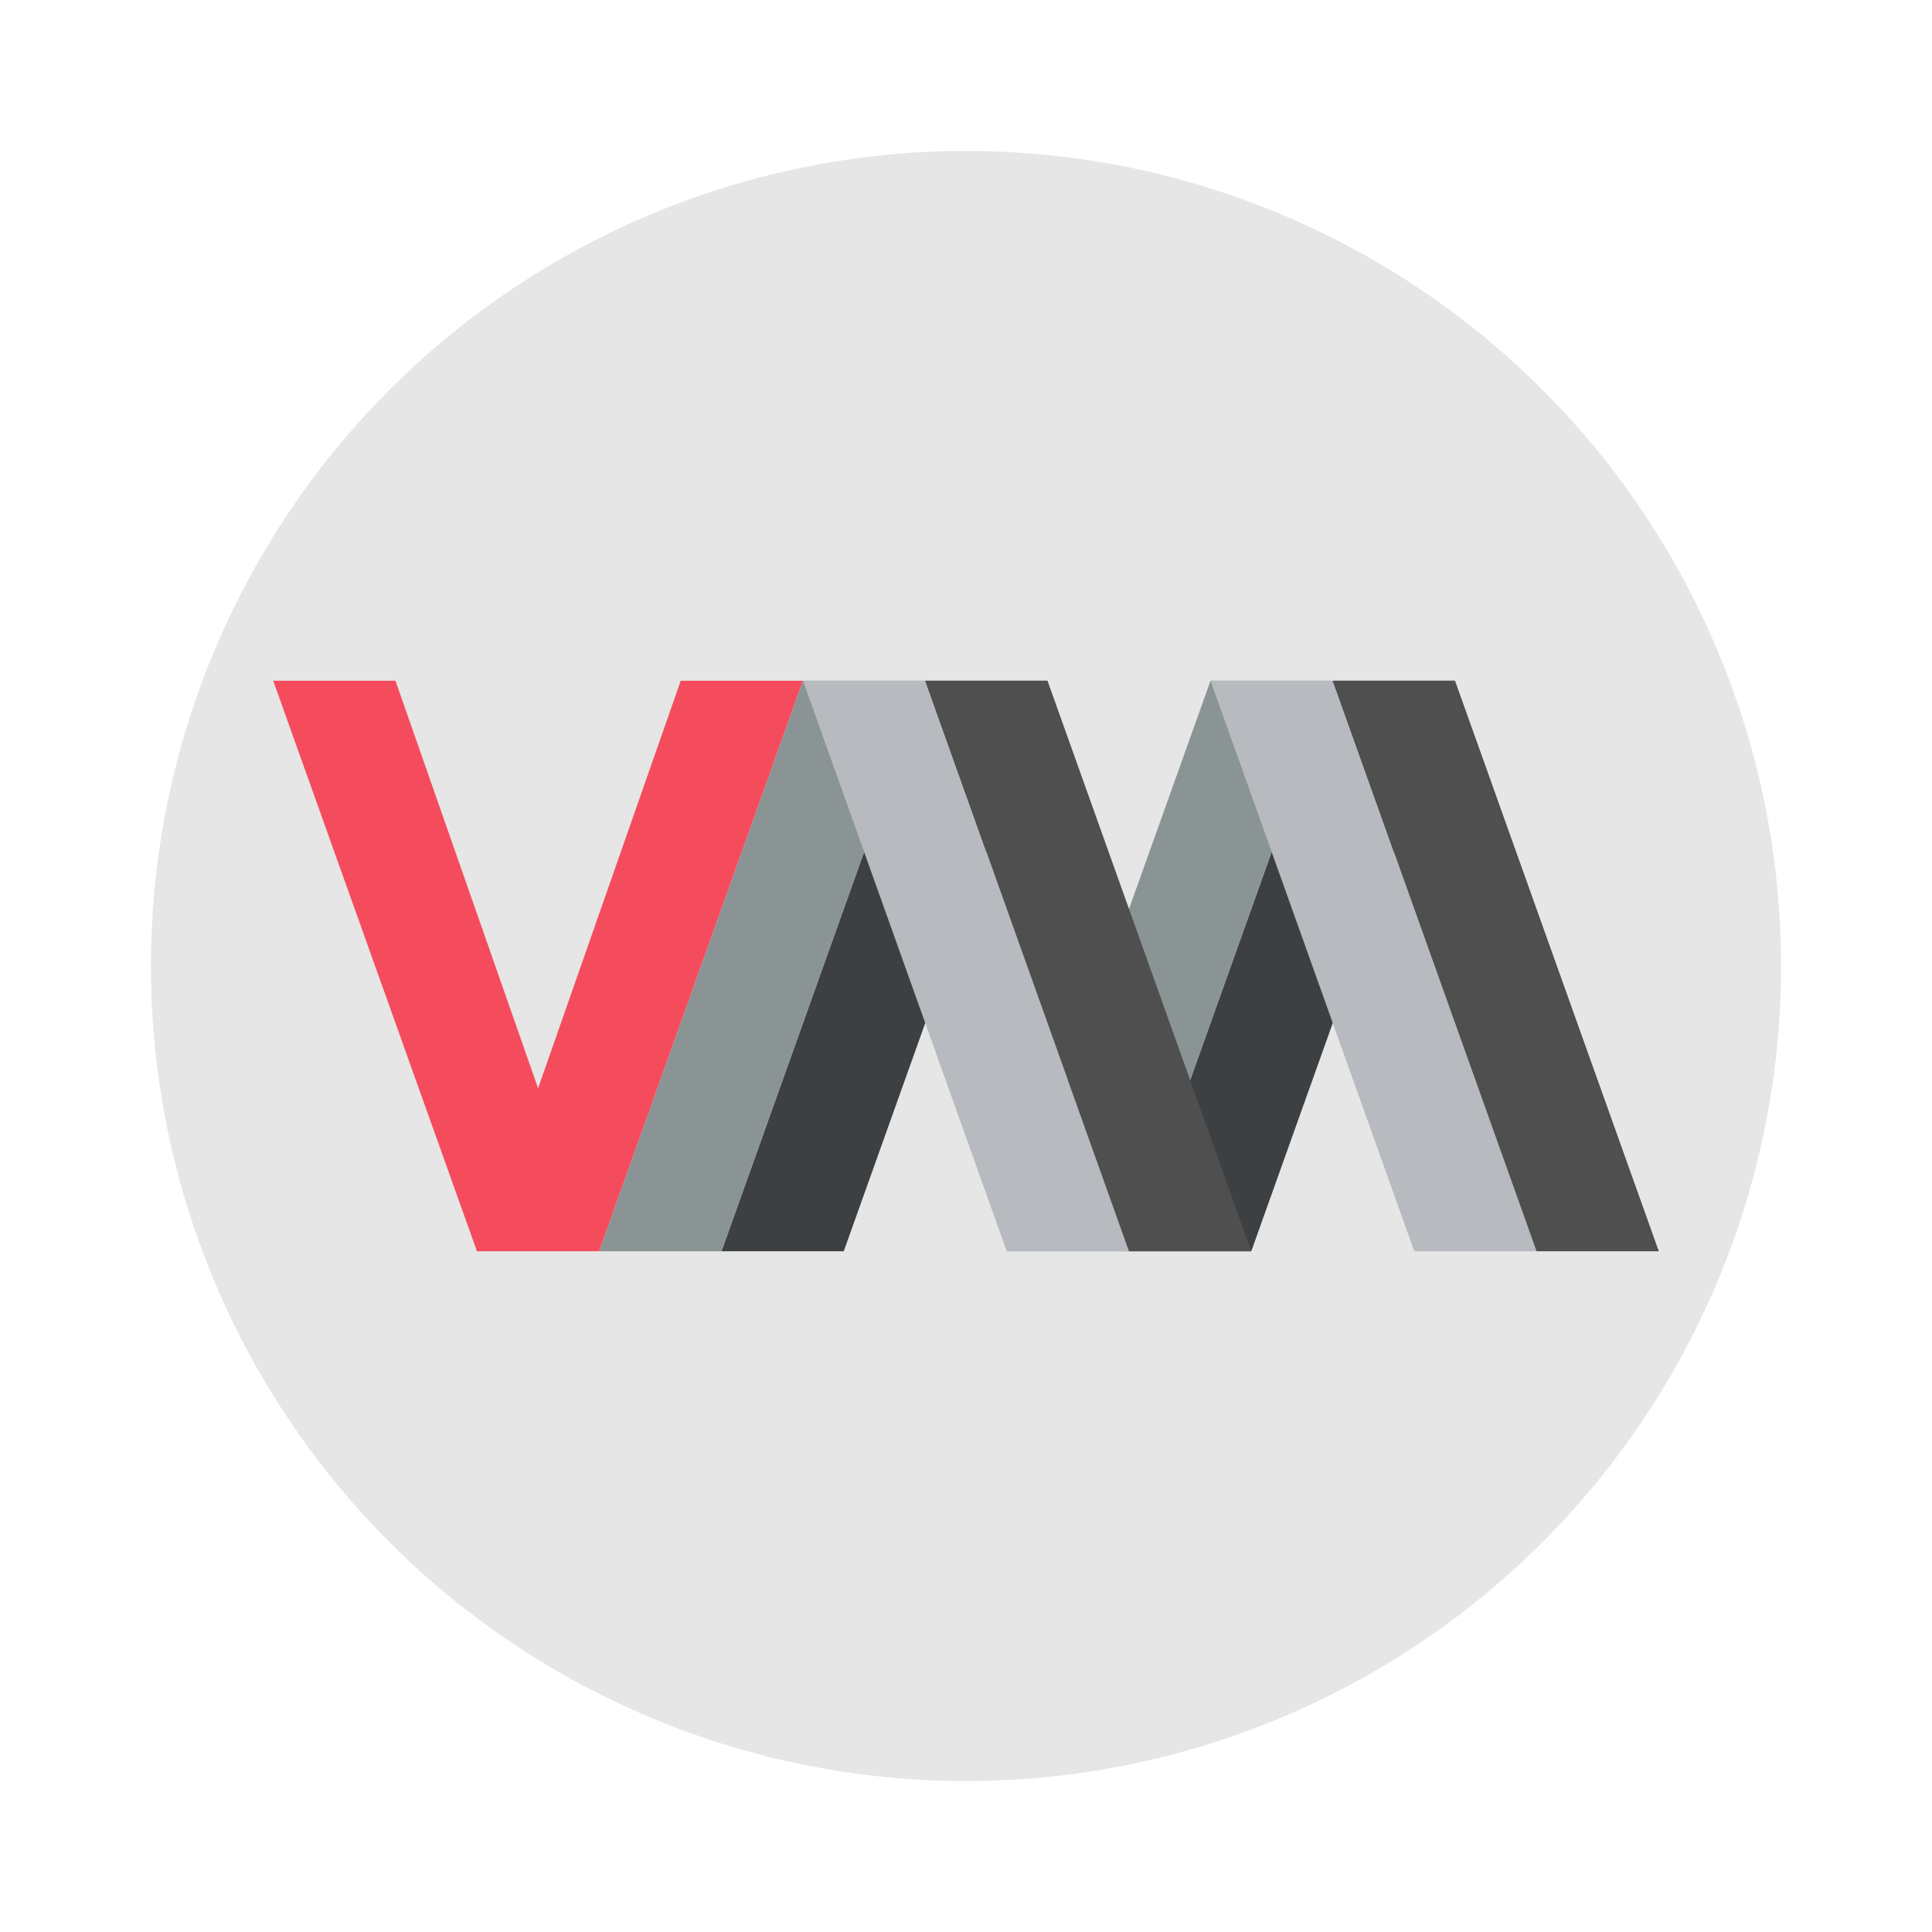 <svg xmlns="http://www.w3.org/2000/svg" width="64" height="64"><g stroke-width=".741" transform="matrix(1.35 0 0 1.35 -.4 -22)"><circle cx="24" cy="40" r="20" fill="#e6e6e6"/><path fill="#f54c5d" d="M7 33h3l3.5 10L17 33h3l-5 14h-3z"/><path fill="#3d4043" d="m18 47 5-14h3l-5 14zm10 0 5-14h3l-5 14z"/><path fill="#8a9495" d="m15 47 5-14h3l-5 14zm10 0 5-14h3l-5 14z"/><path fill="#b7babe" d="M28 47h-3l-5-14h3zm10 0h-3l-5-14h3z"/><path fill="#4f4f4f" d="m23 33 5 14h3l-5-14zm10 0 5 14h3l-5-14z"/></g></svg>